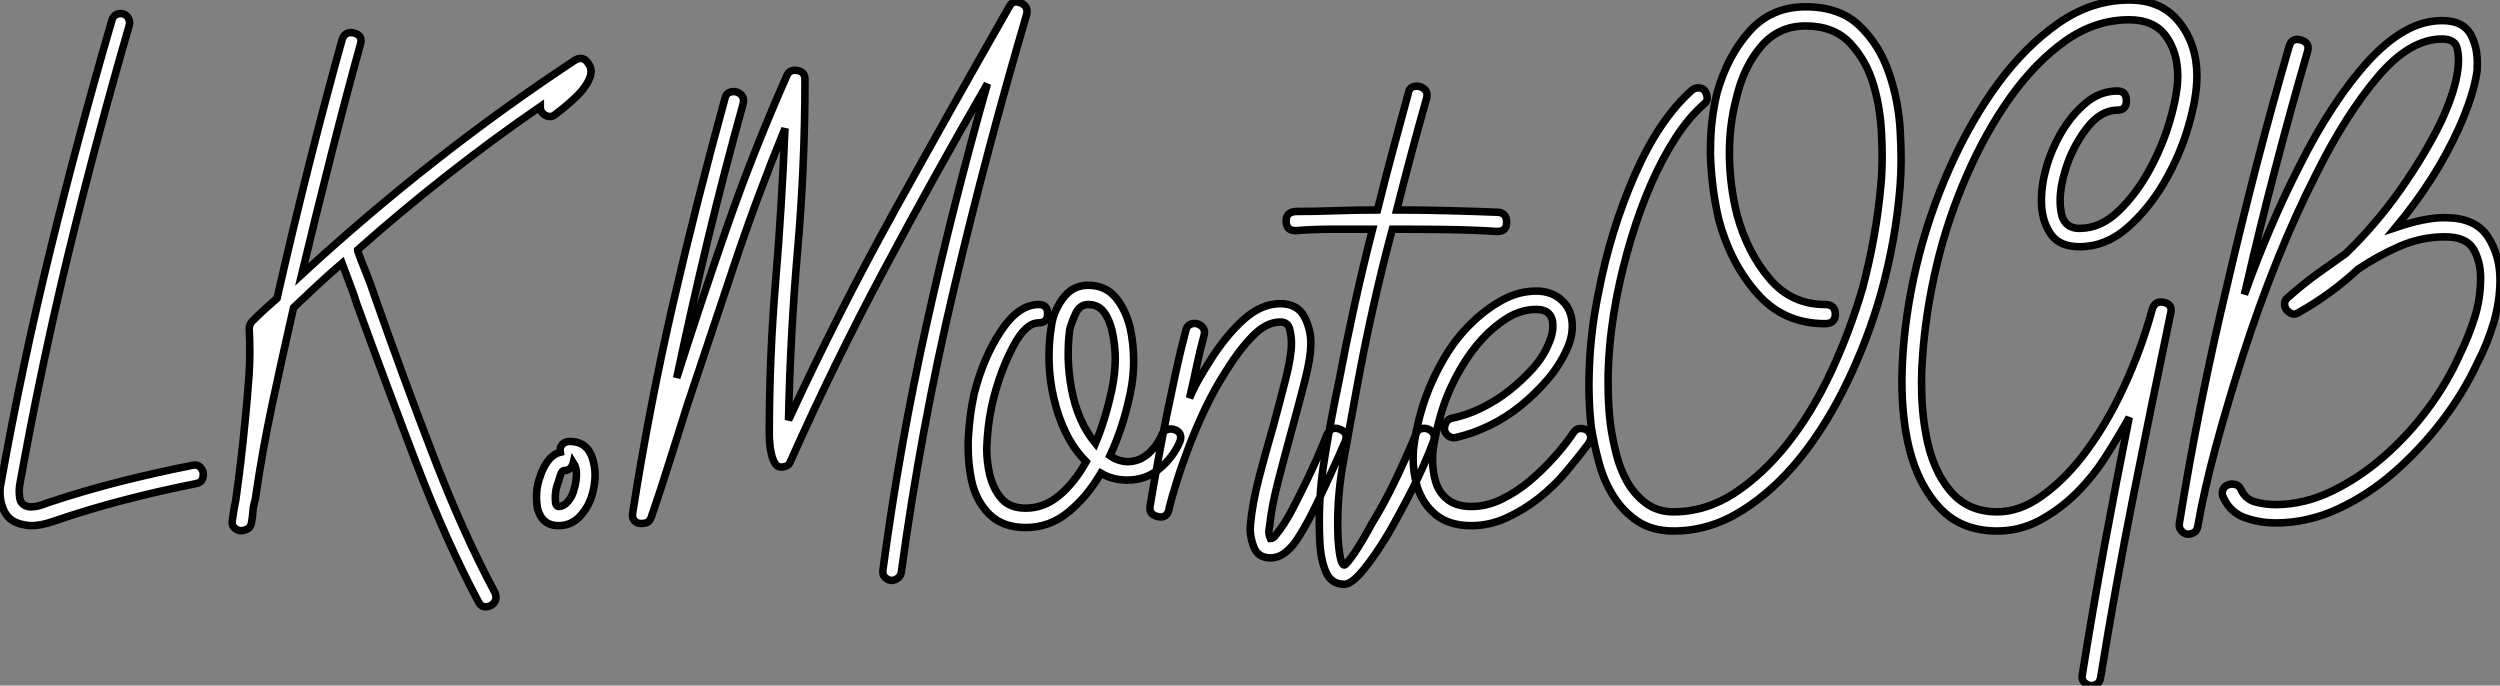 <?xml version="1.0" standalone="no"?>
<svg xmlns="http://www.w3.org/2000/svg" viewBox="-2.108 -21.186 331.35 90.872"><rect x="-2.108" y="-21.186" width="331.35" height="90.872" fill="#808080" stroke="none"/><path d="M-0.96-5.82L-0.96-5.82Q1.83-21.36 5.55-36.54Q9.27-51.73 13.70-66.94L13.70-66.94Q13.84-67.51 14.27-67.73Q14.71-67.95 15.19-67.83Q15.67-67.70 15.90-67.25Q16.13-66.80 16.02-66.34L16.02-66.34Q11.62-51.16 7.94-36.03Q4.27-20.89 1.48-5.33L1.48-5.33Q1.37-4.62 1.49-3.71Q1.61-2.79 2.54-2.54L2.54-2.54Q2.76-2.49 3.04-2.49L3.04-2.49Q3.91-2.49 5.22-3.04L5.22-3.04Q9.98-4.62 14.78-5.84Q19.58-7.05 24.45-8.01L24.45-8.01Q25.05-8.12 25.40-7.77Q25.76-7.41 25.81-7Q25.87-6.59 25.69-6.14Q25.51-5.69 24.91-5.58L24.91-5.58Q20.04-4.62 15.37-3.40Q10.69-2.19 6.04-0.60L6.04-0.60Q4.32 0 3.06 0L3.06 0Q2.54 0 2.08-0.11L2.08-0.11Q0-0.46-0.68-2.19L-0.68-2.19Q-1.12-3.25-1.12-4.40L-1.12-4.40Q-1.12-5.11-0.96-5.82ZM29.67-0.71L29.67-0.71Q29.91-2.43 30.13-3.39L30.13-3.39Q30.49-5.93 30.79-8.49Q31.09-11.05 31.34-13.59L31.34-13.59Q31.66-16.73 31.88-19.85L31.88-19.85Q31.99-21.46 31.99-23.08L31.99-23.08Q31.99-24.58 31.91-26.11L31.91-26.11Q31.91-26.69 32.35-27.13L32.35-27.13Q33.17-27.95 33.97-28.68Q34.78-29.42 35.60-30.13L35.60-30.13Q37.68-39.29 39.91-48.13Q42.14-56.96 44.21-64.37L44.21-64.37Q44.52-65.35 45.36-65.35L45.36-65.35Q45.55-65.35 45.77-65.30L45.77-65.30Q46.70-65.08 46.73-64.31L46.73-64.31Q46.73-64.09 46.65-63.79L46.65-63.79Q44.79-57.09 42.81-49.26Q40.82-41.43 38.86-33.28L38.86-33.28Q56-49.08 75.11-61.71L75.11-61.71Q75.52-61.93 75.85-61.93L75.85-61.93Q76.40-61.93 76.78-61.36L76.78-61.36Q77.22-60.84 77.22-60.21L77.22-60.21Q77.22-59.12 75.96-57.61L75.96-57.61Q75.36-56.90 74.44-56.10Q73.53-55.29 72.57-54.58L72.57-54.58Q71.97-54.00 71.23-54.36Q70.49-54.71 70.49-55.54L70.49-55.54Q57.97-46.92 46.29-36.56L46.29-36.56L46.29-36.42Q46.65-35.36 47.32-33.73Q47.99-32.10 48.59-30.27L48.59-30.27Q52.34-19.58 56.31-9.26Q60.29 1.07 64.50 8.91L64.50 8.91Q64.72 9.49 64.54 9.91Q64.37 10.34 63.96 10.57Q63.55 10.80 63.07 10.75Q62.59 10.69 62.29 10.09L62.29 10.09Q58.02 2.08 54.04-8.31Q50.07-18.70 46.16-29.42L46.16-29.42Q45.80-30.63 45.32-31.84Q44.84-33.06 44.21-34.78L44.21-34.78Q42.60-33.41 41.03-31.95Q39.46-30.49 37.79-28.90L37.79-28.90Q36.31-22.42 34.97-16.13Q33.63-9.84 32.70-3.39L32.70-3.39Q32.46-2.68 32.40-1.87Q32.35-1.07 32.21-0.36L32.21-0.36Q32.10 0.25 31.60 0.48Q31.09 0.71 30.68 0.66Q30.27 0.60 29.91 0.25Q29.56-0.11 29.67-0.71ZM70.11-2.32L70.11-2.32Q69.75-4.62 70.46-6.48L70.46-6.48Q70.82-7.66 71.50-8.57Q72.19-9.49 73.14-9.73L73.14-9.73Q73.04-10.34 73.39-10.75Q73.75-11.16 74.40-11.16L74.40-11.16Q76.95-11.16 77.55-8.37L77.55-8.37Q78.01-6.54 77.41-4.27L77.41-4.27Q76.95-2.54 75.78-1.27Q74.62 0 72.90 0L72.90 0Q70.71 0 70.11-2.32ZM72.54-2.90L72.54-2.90Q72.68-2.54 72.90-2.54L72.90-2.54Q73.61-2.54 74.18-3.23Q74.76-3.91 74.98-4.87L74.98-4.87Q75.22-5.58 75.28-6.62Q75.33-7.66 74.87-8.37L74.87-8.37Q74.62-7.30 73.61-7.30L73.61-7.30Q73.25-7.30 72.90-5.82L72.90-5.82Q72.32-4.46 72.54-2.90ZM82.74-1.72L82.74-1.72Q84.93-15.72 88.07-29.37Q91.22-43.01 94.96-56.60L94.96-56.60Q95.07-57.20 95.53-57.41Q95.98-57.61 96.46-57.49Q96.93-57.37 97.22-56.98Q97.51-56.60 97.40-56L97.40-56Q94.86-46.87 92.68-37.82Q90.51-28.77 88.57-19.58L88.57-19.58Q91.82-29.78 95.29-39.74Q98.77-49.71 103.14-59.58L103.14-59.58Q103.50-60.51 104.54-60.33Q105.57-60.16 105.57-59.14L105.57-59.14Q105.57-47.71 104.60-36.56Q103.63-25.40 103.39-14L103.39-14Q109.98-28.25 117.43-41.71Q124.88-55.18 132.64-68.77L132.64-68.77Q132.97-69.43 133.57-69.43L133.57-69.43Q133.85-69.40 134.15-69.29L134.15-69.29Q135.00-68.93 135.00-68.17L135.00-68.17Q135.00-68.00 134.97-67.81L134.97-67.81Q129.61-49.60 125.25-31.12Q120.89-12.63 118.34 6.18L118.34 6.18Q118.23 6.75 117.78 7.03Q117.33 7.30 116.92 7.25Q116.51 7.19 116.16 6.84Q115.80 6.48 115.91 5.82L115.91 5.82Q118.10-10.55 121.67-26.61Q125.23-42.66 129.75-58.57L129.75-58.57Q122.66-46.29 116.05-33.89Q109.43-21.49 103.63-8.48L103.63-8.48Q103.39-7.77 102.38-7.77L102.38-7.77Q101.91-7.77 101.61-8.24Q101.31-8.72 101.13-9.46Q100.95-10.20 100.90-10.94Q100.84-11.68 100.84-12.06L100.84-12.06Q100.84-22.26 101.68-32.35Q102.51-42.44 102.92-52.64L102.92-52.64Q99.18-43.50 96.13-34.38Q93.08-25.27 89.99-16.02L89.99-16.02Q88.79-12.28 87.64-8.57Q86.49-4.87 85.18-1.07L85.18-1.07Q84.93-0.46 84.49-0.36Q84.05-0.25 83.63-0.30Q83.21-0.36 82.92-0.71Q82.63-1.07 82.74-1.72ZM127.23-11.76L127.23-11.76Q127.39-14.71 128.00-17.50L128.00-17.50Q129.20-22.26 131.54-25.79Q133.88-29.31 136.55-29.31L136.55-29.31Q137.73-29.31 137.73-28.10Q137.73-26.88 136.55-26.88L136.55-26.88Q134.83-26.88 133.21-23.83Q131.58-20.78 130.57-16.90L130.57-16.90Q129.96-14.49 129.75-11.81L129.75-11.81Q129.69-11.05 129.66-10.28L129.66-10.28Q129.66-8.42 130.07-6.70L130.07-6.70Q130.57-4.76 131.66-3.54Q132.75-2.32 134.83-2.32L134.83-2.32Q137.27-2.32 139.28-4.01Q141.29-5.69 142.84-8.48L142.84-8.48Q141.23-10.09 140.16-12.28Q139.10-14.46 138.55-16.90L138.55-16.90Q137.98-19.30 137.92-21.82L137.92-21.82L137.92-22.50Q137.92-24.61 138.22-26.33L138.22-26.33Q138.44-28.30 139.73-30.08Q141.01-31.86 143.09-31.86L143.09-31.86Q145.39-31.86 146.73-30.26Q148.07-28.66 148.67-26.22L148.67-26.22Q149.13-24.12 149.13-21.93L149.13-21.93Q149.16-19.71 148.67-17.47L148.67-17.47Q147.74-12.99 145.99-9.27L145.99-9.27Q147.05-8.53 148.31-8.48L148.31-8.48Q149.90-8.48 151.12-9.58Q152.33-10.69 152.93-12.17L152.93-12.17Q153.15-12.63 153.66-12.76Q154.16-12.88 154.64-12.70Q155.12-12.52 155.30-12.10Q155.48-11.68 155.23-11.05L155.23-11.05Q154.30-8.97 152.51-7.51Q150.72-6.04 148.31-6.04L148.31-6.04Q146.34-6.04 144.79-6.95L144.79-6.95Q142.95-3.80 140.46-1.78Q137.98 0.25 134.83 0.25L134.83 0.25Q131.80 0.25 130.02-1.50Q128.24-3.25 127.64-6.04L127.64-6.04Q127.20-8.18 127.20-10.39L127.20-10.39Q127.18-11.07 127.23-11.76ZM140.46-22.89L140.46-22.15Q140.52-20.18 140.90-18.10Q141.29-16.02 142.06-14.22Q142.84-12.41 144.07-10.91L144.07-10.91Q145.44-14.19 146.26-18.10L146.26-18.10Q146.67-20.07 146.70-22.01L146.70-22.01Q146.70-23.90 146.29-25.76L146.29-25.76Q145.93-27.34 145.18-28.33Q144.43-29.31 143.09-29.31L143.09-29.31Q142.00-29.31 141.44-28.10Q140.88-26.88 140.66-25.98L140.66-25.98Q140.46-24.47 140.46-22.89L140.46-22.89ZM151.32-2.68L151.32-2.68Q151.79-5.47 152.35-8.52Q152.91-11.57 153.51-14.60L153.51-14.60Q154.11-17.50 154.72-20.34Q155.34-23.19 156.05-25.87L156.05-25.87Q156.19-26.47 156.63-26.67Q157.06-26.88 157.54-26.76Q158.02-26.63 158.32-26.25Q158.62-25.87 158.48-25.27L158.48-25.27Q157.91-23.19 157.49-21.15Q157.06-19.11 156.54-16.90L156.54-16.90Q157.12-18.27 157.80-19.46Q158.48-20.64 159.28-21.90L159.28-21.90Q161.33-25.16 163.68-27.29Q166.03-29.42 168.57-29.42L168.57-29.42Q170.79-29.42 171.71-27.77Q172.62-26.11 172.62-24.20L172.62-24.20Q172.62-22.26 171.81-19.14Q171.01-16.02 170.05-12.52L170.05-12.52Q169.12-9.13 168.26-5.78Q167.40-2.43 167.15 0.11L167.15 0.11Q166.91 0.96 167.26 1.72L167.26 1.72Q167.62 1.72 167.99 1.22Q168.36 0.71 168.57 0.46L168.57 0.46Q169.42-0.71 170.28-2.38Q171.14-4.05 171.99-5.80Q172.84-7.55 173.50-9.05Q174.15-10.55 174.56-11.57L174.56-11.57L174.81-12.17Q175.22-12.91 175.88-12.91L175.88-12.91Q176.15-12.91 176.48-12.77L176.48-12.77Q177.30-12.44 177.30-11.73L177.30-11.73Q177.30-11.43 177.13-11.05L177.13-11.05L176.89-10.55Q176.53-9.63 175.79-8.05Q175.05-6.48 174.25-4.69Q173.44-2.90 172.53-1.15Q171.61 0.60 170.79 1.83L170.79 1.83Q170.19 2.79 169.27 3.53Q168.36 4.27 167.26 4.27L167.26 4.27Q165.57 4.27 165.02 2.73L165.02 2.73Q164.58 1.50 164.58 0.41L164.58 0.41Q164.58 0.14 164.61-0.11L164.61-0.11Q164.86-2.90 165.74-6.32Q166.63-9.73 167.62-13.13L167.62-13.13Q168.57-16.63 169.31-19.55Q170.05-22.48 170.05-24.20L170.05-24.20Q170.05-25.05 169.82-26.02Q169.59-26.99 168.57-26.99L168.57-26.99Q166.74-26.99 164.94-25.16Q163.13-23.32 161.41-20.54L161.41-20.54Q159.91-18.21 158.66-15.60Q157.42-12.99 156.45-10.45Q155.48-7.90 154.82-5.76Q154.16-3.61 153.86-2.43L153.86-2.43L153.86-2.32Q153.64-1.15 152.74-1.15L152.74-1.15Q152.61-1.15 152.44-1.18L152.44-1.18Q151.29-1.39 151.29-2.32L151.29-2.32Q151.29-2.49 151.32-2.68ZM169.34-40.41L169.34-40.41Q169.34-41.54 170.60-41.64L170.60-41.64Q173.03-41.64 175.85-41.74Q178.66-41.84 181.45-41.84L181.45-41.84Q182.41-45.75 183.45-49.60Q184.49-53.46 185.55-57.37L185.55-57.37Q185.66-57.97 186.12-58.15Q186.57-58.32 187.03-58.20Q187.50-58.08 187.80-57.72Q188.10-57.37 187.99-56.74L187.99-56.74Q186.92-52.99 185.94-49.29Q184.95-45.58 184.00-41.84L184.00-41.84Q187.39-41.84 190.74-41.75Q194.09-41.67 197.34-41.54L197.34-41.54Q198.54-41.51 198.57-40.25L198.57-40.25L198.57-40.22Q198.57-38.99 197.34-38.99L197.34-38.99Q193.84-39.21 190.38-39.25Q186.92-39.29 183.42-39.29L183.42-39.29Q182.05-34.18 180.89-28.98Q179.73-23.79 178.77-18.57L178.77-18.57Q177.84-13.48 176.91-8.37L176.91-8.37Q176.18-4.32 176.18-0.30L176.18-0.30Q176.18 0.77 176.23 1.83L176.23 1.83Q176.48 5.22 177.05 5.22L177.05 5.22Q177.30 5.22 178.34 3.71Q179.38 2.19 180.69-0.25L180.69-0.25Q182.27-2.79 183.79-5.96Q185.31-9.13 186.57-12.17L186.57-12.17Q186.68-12.63 187.15-12.81Q187.63-12.99 188.13-12.81Q188.62-12.63 188.86-12.22Q189.11-11.81 188.86-11.16L188.86-11.16Q187.69-8.01 186.09-4.87Q184.49-1.72 182.88 1.07L182.88 1.07Q181.15 3.96 179.58 5.87Q178.01 7.77 177.05 7.77L177.05 7.77Q175.33 7.77 174.62 6.14Q173.91 4.51 173.80 1.97L173.80 1.97Q173.74 0.71 173.74-0.52L173.74-0.52Q173.74-4.68 174.40-8.67L174.40-8.67Q175.22-13.84 176.34-19.11L176.34-19.11Q177.30-24.20 178.39-29.16Q179.48-34.13 180.80-39.29L180.80-39.29L175.57-39.29Q173.03-39.29 170.60-39.10L170.60-39.10Q169.34-39.10 169.34-40.41ZM186.35-11.13L186.35-11.13Q186.84-14.25 187.85-17.04L187.85-17.04Q188.81-19.69 190.31-22.24Q191.82-24.80 193.79-26.73Q195.75-28.66 197.94-29.87Q200.13-31.09 202.51-31.09L202.51-31.09Q204.59-31.09 205.93-29.82Q207.27-28.55 207.27-26.47L207.27-26.47Q207.27-24.86 206.53-23.32L206.53-23.32Q205.60-21.25 204.00-19.37Q202.40-17.50 200.47-15.93Q198.54-14.36 196.29-13.26Q194.03-12.17 191.82-11.68L191.82-11.68Q191.24-11.57 190.82-11.92Q190.39-12.28 190.34-12.70Q190.29-13.13 190.52-13.62Q190.75-14.11 191.35-14.25L191.35-14.25Q193.18-14.60 195.18-15.57Q197.18-16.54 198.88-17.88Q200.59-19.22 202.06-20.85Q203.52-22.48 204.23-24.34L204.23-24.34Q204.70-25.40 204.70-26.47L204.70-26.47Q204.70-28.66 202.51-28.66L202.51-28.66Q200.54-28.66 198.73-27.56Q196.93-26.47 195.36-24.77Q193.79-23.08 192.45-20.77Q191.11-18.46 190.29-16.13L190.29-16.13Q189.46-13.73 188.97-10.99L188.97-10.99Q188.75-9.87 188.75-8.78L188.75-8.78Q188.75-7.25 189.16-5.82L189.16-5.82Q189.63-4.32 190.79-3.43Q191.95-2.54 193.89-2.54L193.89-2.54Q195.97-2.54 197.97-3.53Q199.96-4.51 201.67-5.96Q203.38-7.41 204.90-9.11Q206.42-10.80 207.48-12.41L207.48-12.41Q207.84-12.88 208.35-12.88Q208.85-12.88 209.21-12.65Q209.56-12.41 209.69-11.94Q209.81-11.46 209.45-10.91L209.45-10.91Q208.09-9.08 206.46-7.15Q204.83-5.22 202.84-3.65Q200.84-2.08 198.58-1.04Q196.33 0 193.89 0L193.89 0Q191.00 0 189.25-1.39Q187.50-2.79 186.73-5.11L186.73-5.11Q186.18-6.97 186.18-8.91L186.18-8.91Q186.18-10.01 186.35-11.13ZM209.56-21.63L209.56-21.63Q209.78-26.22 210.74-30.84L210.74-30.84Q212.32-39.10 215.54-46.46Q218.75-53.81 223.13-57.72L223.13-57.72Q223.62-58.08 224.11-58.02Q224.60-57.97 224.85-57.61Q225.09-57.26 225.15-56.75Q225.20-56.25 224.74-55.89L224.74-55.89Q222.66-54.06 220.91-51.32Q219.16-48.59 217.71-45.27Q216.26-41.95 215.10-38.12Q213.94-34.29 213.17-30.38L213.17-30.38Q212.30-25.87 212.08-21.55L212.08-21.55Q212.00-20.13 212.02-18.76L212.02-18.76Q212.02-16.00 212.32-13.48L212.32-13.48Q212.57-11.62 213.08-9.58Q213.58-7.55 214.53-5.85Q215.47-4.16 217.01-2.99Q218.56-1.83 220.69-1.83L220.69-1.83Q224.98-1.83 228.80-4.33Q232.61-6.84 235.85-10.95Q239.09-15.07 241.58-20.41Q244.07-25.76 245.74-31.45L245.74-31.45Q247.57-38.39 248.17-45.09L248.17-45.09Q248.34-46.87 248.34-49.08L248.34-49.08Q248.34-50.20 248.28-51.41L248.28-51.41Q248.17-55.07 247.23-58.32Q246.29-61.58 244.14-63.90Q241.99-66.23 238.19-66.23L238.19-66.23Q234.58-66.23 232.27-63.49Q229.96-60.76 229.00-56.60L229.00-56.60Q228.07-53.02 228.10-49.25L228.10-49.25L228.10-48.92Q228.16-44.98 229.11-41.18L229.11-41.18Q230.48-36.20 233.39-32.76Q236.30-29.31 240.76-29.31L240.76-29.31Q242.13-29.31 242.13-28.04Q242.13-26.77 240.76-26.77L240.76-26.77Q235.29-26.77 231.77-30.78Q228.24-34.78 226.68-40.58L226.68-40.58Q225.75-44.63 225.59-48.92L225.59-48.92Q225.56-49.46 225.59-50.04L225.59-50.04Q225.59-53.76 226.46-57.37L226.46-57.37Q227.83-62.23 230.73-65.50Q233.63-68.77 238.19-68.77L238.19-68.77Q242.70-68.77 245.31-66.28Q247.93-63.79 249.21-60.10L249.21-60.10Q250.52-56.38 250.74-52.25L250.74-52.25Q250.85-50.26 250.85-48.45L250.85-48.45Q250.85-46.54 250.71-44.87L250.71-44.87Q250.14-37.79 248.17-30.73L248.17-30.73Q246.45-24.69 243.71-19.02Q240.98-13.34 237.48-8.98Q233.98-4.62 229.71-1.96Q225.45 0.71 220.69 0.71L220.69 0.71Q217.90 0.71 215.97-0.56Q214.05-1.83 212.78-3.83Q211.50-5.82 210.82-8.31Q210.14-10.80 209.78-13.13L209.78-13.13Q209.48-15.72 209.48-18.65L209.48-18.65Q209.48-20.10 209.56-21.63ZM251.02-21.52L251.02-21.52Q251.32-27.84 252.89-34.45Q254.46-41.07 257.28-47.39Q260.09-53.70 263.72-58.63Q267.34-63.55 271.73-66.61Q276.12-69.67 281.09-69.67L281.09-69.67Q285.39-69.67 287.72-66.73Q290.06-63.79 290.06-59.58L290.06-59.58Q290.06-56.79 288.94-52.94Q287.82-49.08 285.74-45.51Q283.66-41.95 280.81-39.46Q277.95-36.97 274.50-36.97L274.50-36.97Q271.96-36.97 270.81-38.49Q269.66-40.00 269.47-42.33L269.47-42.33Q269.45-42.77 269.45-43.23L269.45-43.23Q269.45-45.14 270.05-47.30L270.05-47.30Q270.79-49.96 272.18-52.27Q273.57-54.58 275.43-56.10Q277.29-57.61 279.51-57.61L279.51-57.61Q280.71-57.61 280.71-56.30L280.71-56.30Q280.71-55.07 279.51-55.07L279.51-55.07Q277.29-55.07 275.43-52.64Q273.57-50.20 272.64-47.20L272.64-47.20Q271.93-44.95 271.93-43.01L271.93-43.01Q271.93-42.41 272.02-41.81L272.02-41.81Q272.32-39.40 274.50-39.40L274.50-39.40Q277.29-39.40 279.67-41.69Q282.05-43.97 283.83-47.26Q285.61-50.56 286.56-53.96Q287.52-57.37 287.52-59.58L287.52-59.58Q287.52-62.73 285.95-64.89Q284.38-67.05 281.09-67.05L281.09-67.05Q276.58-67.05 272.64-64.26Q268.71-61.47 265.41-56.88Q262.12-52.28 259.56-46.43Q257.00-40.58 255.55-34.44Q254.11-28.30 253.70-22.48L253.70-22.48Q253.56-20.62 253.56-18.87L253.56-18.87Q253.56-15.18 254.16-12.03L254.16-12.03Q255.01-7.41 257.35-4.62Q259.68-1.83 263.59-1.83L263.59-1.83Q266.52-1.83 269.36-3.83Q272.21-5.82 274.75-9.02L274.75-9.02Q277.89-13.04 280.33-18.29Q282.76-23.54 284.13-28.66L284.13-28.66Q284.43-29.64 285.28-29.64L285.28-29.64Q285.47-29.64 285.71-29.59L285.71-29.59Q286.64-29.37 286.64-28.57L286.64-28.57Q286.64-28.33 286.56-28.05L286.56-28.05Q284.02-15.91 281.64-3.95Q279.26 8.01 277.29 20.18L277.29 20.18Q277.18 20.78 276.77 21.01Q276.36 21.25 275.94 21.19Q275.52 21.14 275.13 20.77Q274.75 20.40 274.86 19.82L274.86 19.82Q276.23 11.21 277.80 2.69Q279.37-5.82 281.09-14.36L281.09-14.36Q279.73-11.92 278.04-9.26Q276.36-6.59 274.16-4.39Q271.96-2.19 269.29-0.74Q266.63 0.71 263.59 0.71L263.59 0.71Q258.86 0.71 256.01-2.31Q253.15-5.33 251.92-10.28L251.92-10.28Q250.96-14.22 250.96-19.06L250.96-19.06Q250.96-20.26 251.02-21.52ZM287.74-0.36L287.74-0.36Q290.28-16.13 294.14-32.21L294.14-32.21Q296.00-40.22 298.03-48.06Q300.07-55.89 302.29-63.55L302.29-63.55Q302.56-64.45 303.35-64.45L303.35-64.45Q303.57-64.45 303.84-64.37L303.84-64.37Q304.77-64.09 304.80-63.33L304.80-63.33Q304.80-63.11 304.72-62.84L304.72-62.84Q302.50-55.18 300.47-47.41Q298.43-39.65 296.57-31.55L296.57-31.55L296.35-30.63Q299.71-40.00 303.76-47.88L303.76-47.88Q305.84-52.04 308.15-55.54Q310.46-59.04 312.80-61.59Q315.14-64.15 317.57-65.54Q320.00-66.94 322.57-66.94L322.57-66.94Q325.47-66.94 326.46-64.89L326.46-64.89Q327.25-63.25 327.22-61.28L327.22-61.28Q327.22-60.79 327.20-60.29L327.20-60.29Q326.73-57.01 324.76-52.64L324.76-52.64Q321.73-45.94 316.39-39.51L316.39-39.51Q320.28-40.82 322.74-40.82L322.74-40.82L322.93-40.82Q326.95-40.82 328.59-38.34Q330.23-35.85 330.23-32.57L330.23-32.57Q330.23-29.78 329.40-26.93Q328.56-24.09 327.20-21.49L327.20-21.49Q325.36-17.55 322.51-13.82Q319.65-10.09 316.19-7.07Q312.73-4.05 308.72-2.20Q304.72-0.36 300.48-0.36L300.48-0.36Q298.43-0.36 296.46-1.04Q294.49-1.72 293.56-3.75L293.56-3.75Q293.32-4.21 293.49-4.72Q293.67-5.22 294.15-5.40Q294.63-5.58 295.13-5.46Q295.64-5.33 295.86-4.87L295.86-4.87Q296.46-3.50 297.80-3.14Q299.14-2.79 300.48-2.79L300.48-2.79Q304.23-2.79 307.88-4.54Q311.53-6.29 314.77-9.11Q318.01-11.92 320.62-15.42Q323.23-18.92 324.87-22.61L324.87-22.61Q326.07-25.05 326.87-27.59Q327.66-30.13 327.66-32.81L327.66-32.81Q327.66-35 326.72-36.64Q325.77-38.28 322.93-38.28L322.93-38.28Q319.79-38.28 316.87-37.00Q313.96-35.71 311.42-33.99L311.42-33.99Q307.78-30.63 303.63-28.30L303.63-28.30Q303.16-27.95 302.72-28.07Q302.29-28.19 301.98-28.55Q301.68-28.90 301.68-29.41Q301.68-29.91 302.15-30.27L302.15-30.27Q304.23-32.10 306.18-33.50Q308.14-34.89 309.80-36.07L309.80-36.07Q313.85-40.00 317.11-44.65Q320.36-49.30 322.44-53.59L322.44-53.59Q324.30-57.61 324.65-60.51L324.65-60.51Q324.73-61.11 324.73-61.69L324.73-61.69Q324.73-62.45 324.57-63.19L324.57-63.19Q324.30-64.50 322.57-64.50L322.57-64.50Q318.28-64.50 314.04-59.49Q309.80-54.47 305.95-46.76L305.95-46.76Q303.16-41.29 300.67-35.10Q298.18-28.90 296.16-22.59Q294.14-16.27 292.56-10.45Q290.99-4.62 290.17 0.11L290.17 0.11Q290.06 0.71 289.61 0.94Q289.16 1.18 288.75 1.12Q288.34 1.07 287.98 0.66Q287.63 0.25 287.74-0.36Z" fill="white" stroke="black" transform="translate(0 0) scale(1 1) translate(-0.988 48.484)"/></svg>